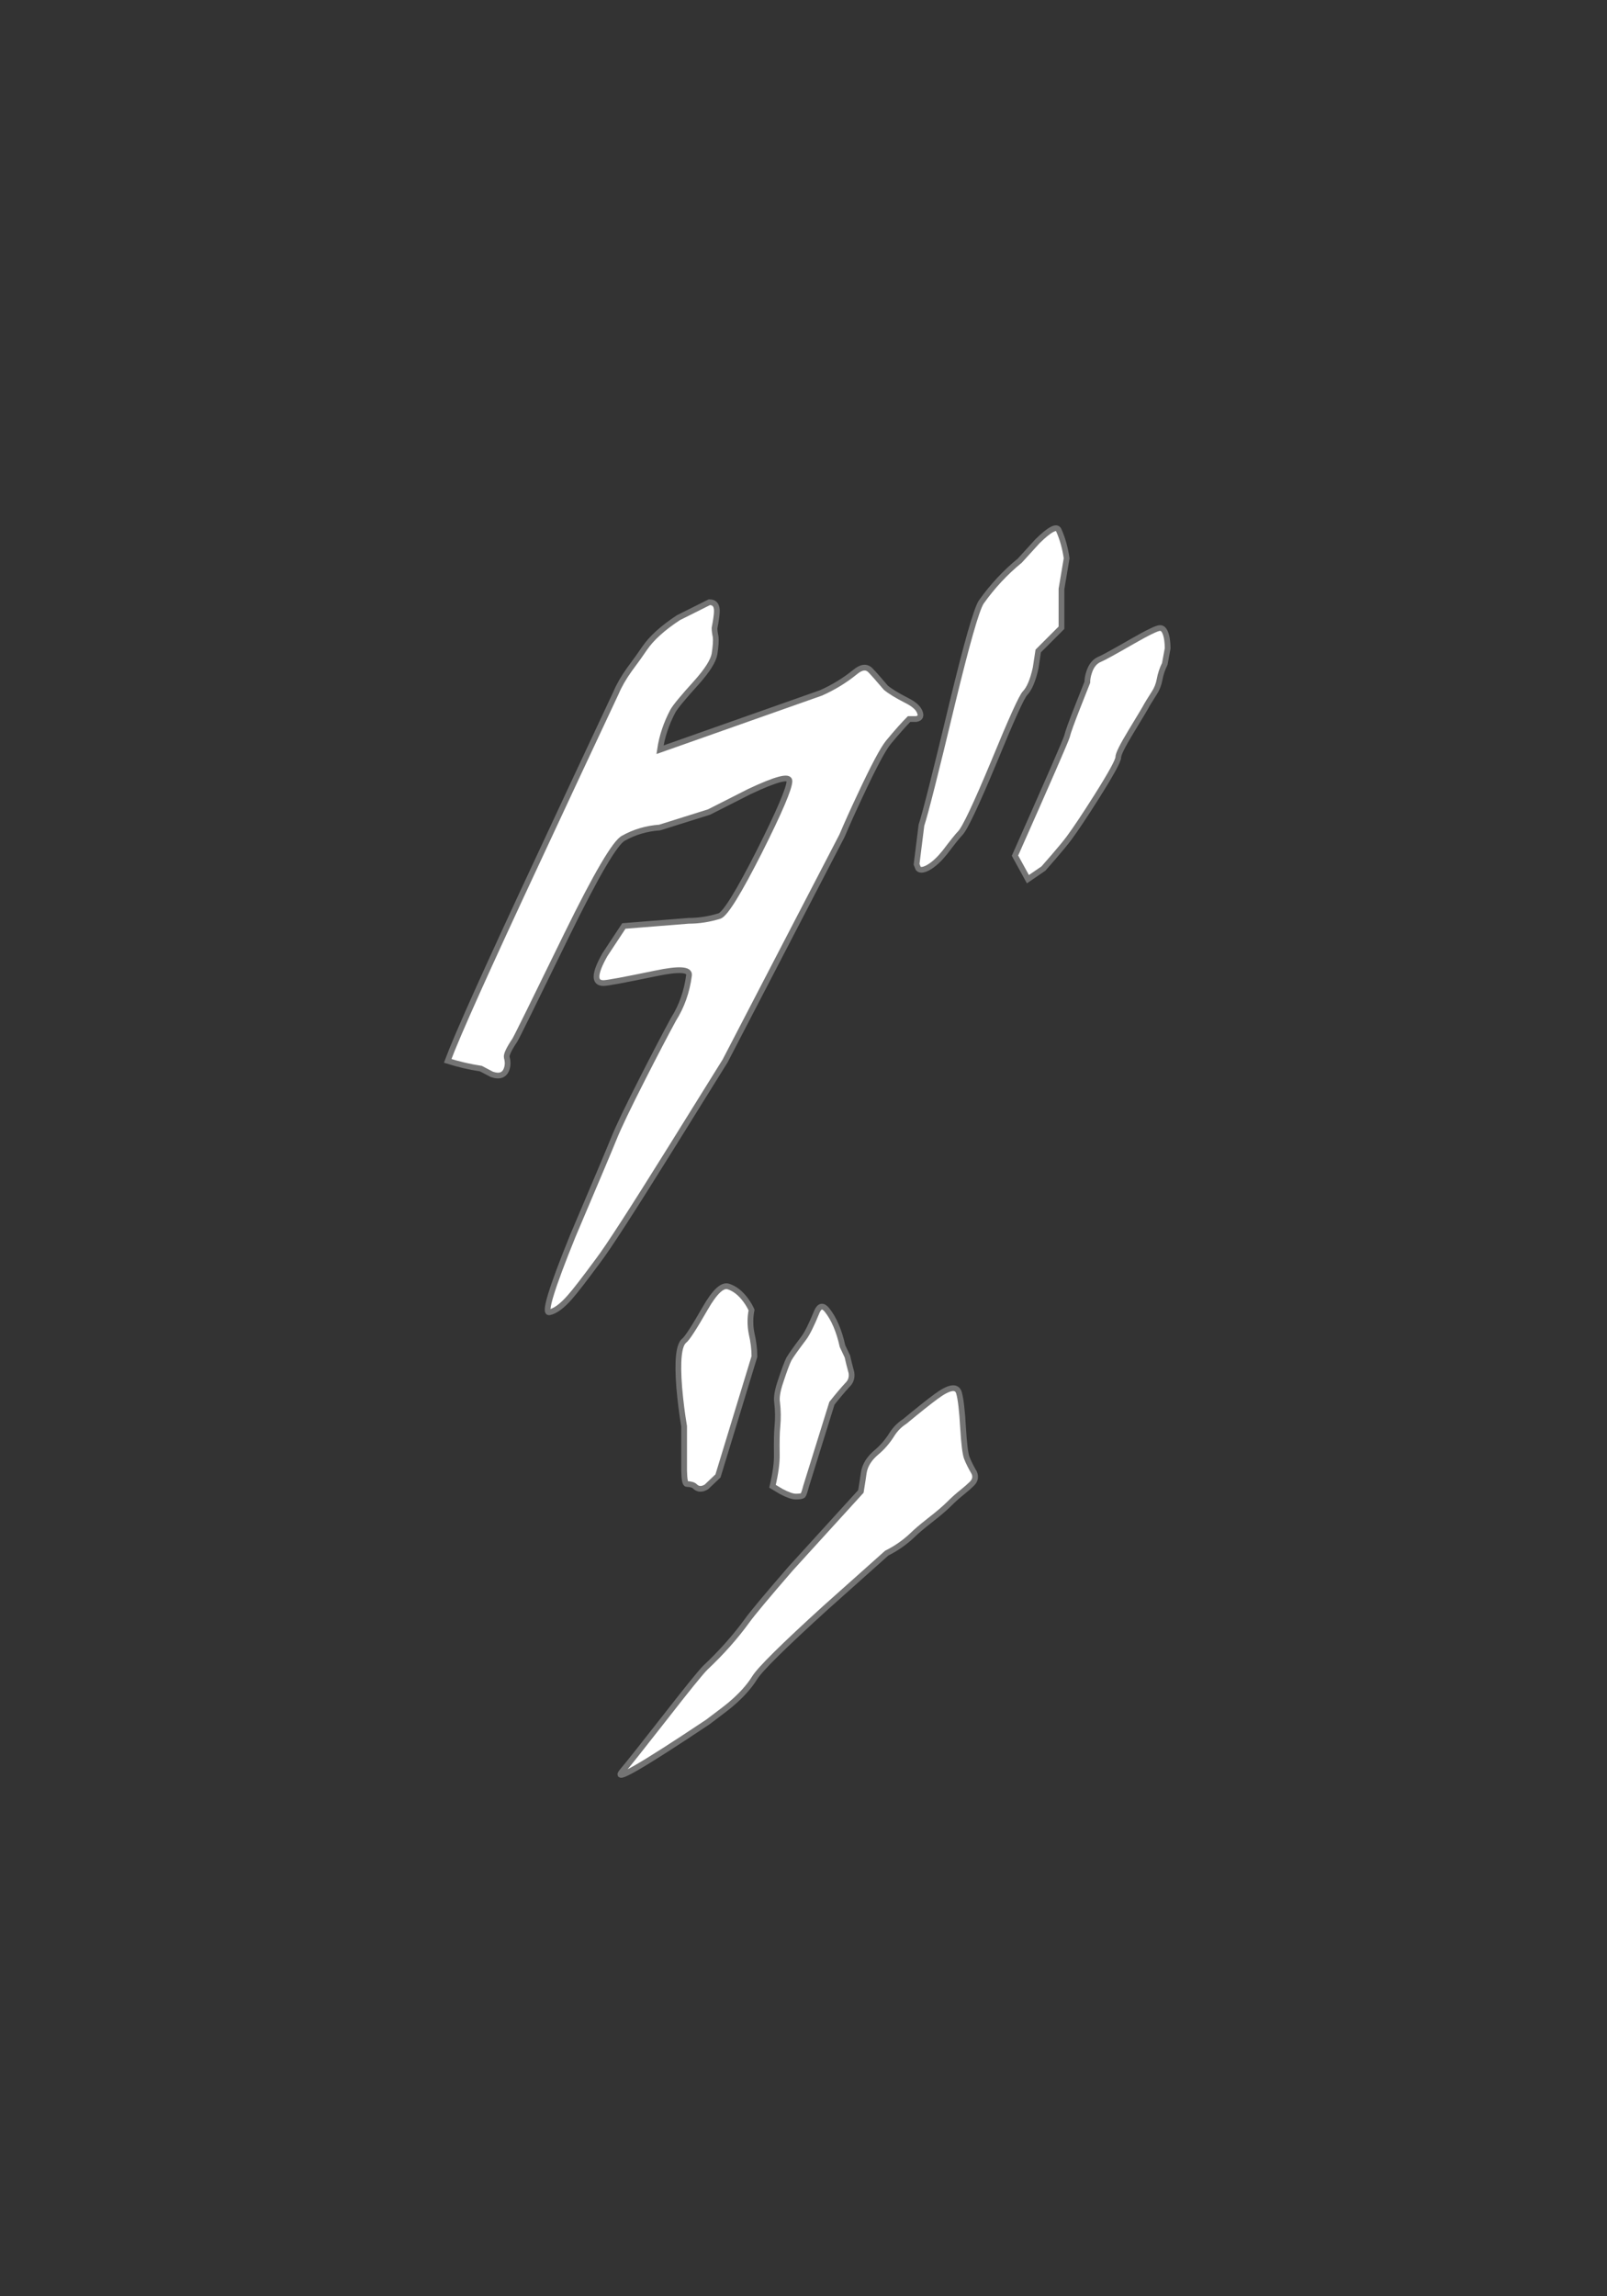 
<svg xmlns="http://www.w3.org/2000/svg" version="1.1" xmlns:xlink="http://www.w3.org/1999/xlink" preserveAspectRatio="none" x="0px" y="0px" width="280px" height="400px" viewBox="0 0 280 400">
<rect x="0" y="0" width="280" height="400" fill="#333333" stroke="none"/>
<defs>
<style>
    #da1 {
        animation: da1_anime 4s infinite;
    }
    #da2 {
        animation: da2_anime 4s infinite;
    }
    @keyframes da1_anime {
        0% {
            opacity:0;
            transform:matrix( 0.921, -0.072, -0.259, 0.966, 65.6,249.3);
            animation-timing-function:ease-out;
        }
        2%{
            opacity:1;
            transform:matrix( 1, 0, 0, 1, 137.7,163.85);
            animation-timing-function:linear;
        }
        88%{
            opacity:1;
            transform:matrix( 1, 0, 0, 1, 143.7,156.75);
            animation-timing-function: ease-in;
        }
        90%{
            opacity:0;
            transform:matrix( 0.856, -0.077, -0.283, 0.904, 209.75,66.55);
        }
        100%{
            opacity:0;
            transform:matrix( 0.856, -0.077, -0.283, 0.904, 209.75,66.55);
        }
    }
    @keyframes da2_anime {
        0% {
            opacity:0;
            transform:matrix( 0.992, -0.13, -0.205, 1.035, 63.95,351.7);
        }
        1% {
            opacity:0;
            transform:matrix( 0.992, -0.13, -0.205, 1.035, 63.95,351.7);
            animation-timing-function:ease-out;
        }
        3%{
            opacity:1;
            transform:matrix( 1, 0, 0, 1, 136,270.15);
            animation-timing-function:linear;
        }
        89%{
            opacity:1;
            transform:matrix( 1, 0, 0, 1, 142,263.05);
            animation-timing-function:ease-in;
        }
        91%{
            opacity:0;
            transform:matrix( 0.855, -0.191, -0.12, 1, 214,177.5);
        }
        100%{
            opacity:0;
            transform:matrix( 0.855, -0.191, -0.12, 1, 214,177.5);
        }

    }
</style>
<g id="_____1_0_Layer0_0_MEMBER_0_FILL">
<path fill="#FFFFFF" stroke="none" d="
M 82.3 33.75
Q 83.4 33.55 82.85 32.4 82.4 31.4 80.6 30.5 78.15 29.25 77 28.3 75 25.95 74.3 25.25 73.25 24.2 71.6 25.6 68.95 27.75 65.7 29.2
L 37.65 39.1
Q 38.15 35.65 39.9 32.35 40.55 31.2 44 27.4 46.85 24.2 47.15 22.4 47.45 20.45 47.35 19.45 47.15 18.55 47.15 17.9 47.5 16.1 47.55 15.15 47.65 13.4 46.25 13.4
L 40.85 16.1
Q 36.75 18.8 34.95 21.45 34.05 22.8 32.3 25.15 30.8 27.25 30 29.15 23 44.05 16.35 58.35 3.1 86.7 0.65 93.3 3.5 94.2 6.45 94.65
L 8.35 95.65
Q 10.4 96.35 10.95 94.65 11.25 93.75 10.95 92.7 10.8 92 12.35 89.7 12.75 89.1 21.45 71.25 29.15 55.55 31.3 54.5 34.15 52.9 37.6 52.65
L 46.2 49.95 53.2 46.4
Q 60.2 43.1 60.2 44.55 60.2 46.4 54.95 56.85 49.6 67.4 48.05 68.05 45.35 68.9 42.65 68.9
L 31.35 69.8 28.05 74.8
Q 25.25 79.75 27.8 79.75 28.75 79.75 36.95 78.05 42.95 76.8 42.7 78.4 42.15 82.65 40 86.05 37.8 90.1 34.65 96.3 30.8 103.85 29.6 106.85 28.7 109.1 22.45 123.8 16.95 137.35 18.35 137.1 19.9 136.8 21.95 134.45 23.25 133 26.9 128.05 29.45 124.7 39.45 108.65
L 49 93.3 69.35 54.1
Q 70.8 50.7 72.55 47 76.05 39.5 77.45 37.8 79.7 35.1 81.05 33.75
L 82.3 33.75 Z"/>
</g>

<g id="_____1_0_Layer0_1_MEMBER_0_FILL">
<path fill="#FFFFFF" stroke="none" d="
M 103.55 21.9
L 107.6 17.85 107.6 11.1 108.5 5.75
Q 108.1 3 107.1 0.8 106.55 -0.3 103.4 2.8
L 100.35 6.15
Q 96.55 9.25 93.6 13.4 92.35 15.4 88.55 31.1 84.25 49.05 83.2 52.25
L 82.35 59.05 82.65 59.8
Q 83.2 60.35 84.6 59.5 85.9 58.7 87.3 56.95 89.35 54.25 89.95 53.65 91.15 52.45 95.8 41.3 100.4 30.1 101.25 29.25 102.4 28.05 103.1 24.85
L 103.55 21.9 Z"/>
</g>

<g id="_____1_0_Layer0_2_MEMBER_0_FILL">
<path fill="#FFFFFF" stroke="none" d="
M 124.75 17.85
L 124.75 17.9
Q 124 17.9 119.9 20.25 115.2 22.95 114.35 23.3 112.95 23.85 112.4 25.65 112.1 26.55 112.1 27.35
L 110.5 31.4
Q 108.8 35.7 108.55 36.8 108.25 37.85 99.5 57.55
L 101.75 61.65 104.45 59.8 106.2 57.8
Q 108.1 55.6 108.95 54.45 110.65 52.15 113.75 47.25 117.5 41.3 117.5 40.4 117.5 39.6 119.65 36.05 122.3 31.7 122.45 31.35 122.55 31.15 123.75 29.25 124.45 28.2 124.7 26.85 124.95 25.45 125.6 24.15
L 126.1 21.45
Q 126.1 20.55 125.95 19.65 125.6 17.85 124.75 17.85 Z"/>
</g>

<g id="_____2_0_Layer0_0_MEMBER_0_FILL">
<path fill="#FFFFFF" stroke="none" d="
M 45.55 136.35
Q 42.6 141.5 41.85 142.05 40.45 143.2 41 150.2 41.3 153.7 41.85 156.95
L 41.85 164.65
Q 41.9 167 42.3 167 43.35 167.05 43.7 167.4 44.55 168.25 45.75 167.5 45.9 167.35 47.75 165.6
L 54.1 144.8
Q 54.1 142.9 53.6 140.75 53.2 138.7 53.6 136.7 53.25 135.9 52.6 135 51.25 133.15 49.55 132.6 48 132.1 45.55 136.35 Z"/>
</g>

<g id="_____2_0_Layer0_1_MEMBER_0_FILL">
<path fill="#FFFFFF" stroke="none" d="
M 62.65 141.65
Q 60.65 144.3 60.1 145.25 59.6 146.25 58.6 149.3 57.85 151.55 58.05 152.8 58.3 154.9 58.1 157 57.95 158.55 58 161.85 58.05 164 57.25 167.4
L 58.75 168.3
Q 60.45 169.2 61.3 169.2 62.3 169.2 62.55 169 62.75 168.75 63.1 167.4
L 67.6 152.95
Q 69.1 151.05 70.3 149.75 71.2 148.9 71 147.6 70.55 145.95 70.3 144.8
L 69.45 143
Q 68.55 138.95 66.75 136.7 65.7 135.4 65 136.95 63.55 140.5 62.65 141.65 Z"/>
</g>

<g id="_____2_0_Layer0_2_MEMBER_0_FILL">
<path fill="#FFFFFF" stroke="none" d="
M 66.5 188.55
L 77.15 179.05
Q 79.65 177.8 81.65 175.9 82.55 175 84.65 173.35 86.9 171.6 88 170.5 89.2 169.3 90.35 168.4 91.4 167.55 92 166.95 92.85 166.1 92.4 165.05 91.55 163.6 91.1 162.45 90.7 161.35 90.45 157.15 90.2 152.75 89.75 151.15 89.2 149.2 85.7 151.8 83.8 153.2 80.3 156.1 78.9 157 78 158.45 76.9 160.2 75.35 161.5 73.45 163.1 73.15 165.05 73 166.15 72.65 168.3
L 60.4 181.75
Q 54.2 188.9 52.8 190.85 49.75 195.05 45.55 199 44.3 200.25 38.5 207.7 32.2 215.75 31.1 217 28.4 220.2 46 208.45 49.2 206.05 49.9 205.45 52.7 203.1 54.15 200.75 55.55 198.5 66.5 188.55 Z"/>
</g>

<path id="_____1_0_Layer0_0_MEMBER_1_1_STROKES" stroke="#747474" stroke-width="1" stroke-linejoin="miter" stroke-linecap="butt" stroke-miterlimit="4" fill="none" d="
M 6.45 94.65
L 8.35 95.65
Q 10.4 96.35 10.95 94.65 11.25 93.75 10.95 92.7 10.8 92 12.35 89.7 12.75 89.1 21.45 71.25 29.15 55.55 31.3 54.5 34.15 52.9 37.6 52.65
L 46.2 49.95 53.2 46.4
Q 60.2 43.1 60.2 44.55 60.2 46.4 54.95 56.85 49.6 67.4 48.05 68.05 45.35 68.9 42.65 68.9
L 31.35 69.8 28.05 74.8
Q 25.25 79.75 27.8 79.75 28.75 79.75 36.95 78.05 42.95 76.8 42.7 78.4 42.15 82.65 40 86.05 37.8 90.1 34.65 96.3 30.8 103.85 29.6 106.85 28.7 109.1 22.45 123.8 16.95 137.35 18.35 137.1 19.9 136.8 21.95 134.45 23.25 133 26.9 128.05 29.45 124.7 39.45 108.65
L 49 93.3 69.35 54.1
Q 70.8 50.7 72.55 47 76.05 39.5 77.45 37.8 79.7 35.1 81.05 33.75
L 82.3 33.75
Q 83.4 33.55 82.85 32.4 82.4 31.4 80.6 30.5 78.15 29.25 77 28.3 75 25.95 74.3 25.25 73.25 24.2 71.6 25.6 68.95 27.75 65.7 29.2
L 37.65 39.1
Q 38.15 35.65 39.9 32.35 40.55 31.2 44 27.4 46.85 24.2 47.15 22.4 47.45 20.45 47.35 19.45 47.15 18.55 47.15 17.9 47.5 16.1 47.55 15.15 47.65 13.4 46.25 13.4
L 40.85 16.1
Q 36.75 18.8 34.95 21.45 34.05 22.8 32.3 25.15 30.8 27.25 30 29.15 23 44.05 16.35 58.35 3.1 86.7 0.65 93.3 3.5 94.2 6.45 94.65 Z"/>

<path id="_____1_0_Layer0_1_MEMBER_1_1_STROKES" stroke="#747474" stroke-width="1" stroke-linejoin="miter" stroke-linecap="butt" stroke-miterlimit="4" fill="none" d="
M 103.55 21.9
L 107.6 17.85 107.6 11.1 108.5 5.75
Q 108.1 3 107.1 0.8 106.55 -0.3 103.4 2.8
L 100.35 6.15
Q 96.55 9.25 93.6 13.4 92.35 15.4 88.55 31.1 84.25 49.05 83.2 52.25
L 82.35 59.05 82.65 59.8
Q 83.2 60.35 84.6 59.5 85.9 58.7 87.3 56.95 89.35 54.25 89.95 53.65 91.15 52.45 95.8 41.3 100.4 30.1 101.25 29.25 102.4 28.05 103.1 24.85
L 103.55 21.9 Z"/>

<path id="_____1_0_Layer0_2_MEMBER_1_1_STROKES" stroke="#747474" stroke-width="1" stroke-linejoin="miter" stroke-linecap="butt" stroke-miterlimit="4" fill="none" d="
M 124.75 17.9
Q 124 17.9 119.9 20.25 115.2 22.95 114.35 23.3 112.95 23.85 112.4 25.65 112.1 26.55 112.1 27.35
L 110.5 31.4
Q 108.8 35.7 108.55 36.8 108.25 37.85 99.5 57.55
L 101.75 61.65 104.45 59.8 106.2 57.8
Q 108.1 55.6 108.95 54.45 110.65 52.15 113.75 47.25 117.5 41.3 117.5 40.4 117.5 39.6 119.65 36.05 122.3 31.7 122.45 31.35 122.55 31.15 123.75 29.25 124.45 28.2 124.7 26.85 124.95 25.45 125.6 24.15
L 126.1 21.45
Q 126.1 20.55 125.95 19.65 125.6 17.85 124.75 17.9 Z"/>

<path id="_____2_0_Layer0_0_MEMBER_1_1_STROKES" stroke="#747474" stroke-width="1" stroke-linejoin="miter" stroke-linecap="butt" stroke-miterlimit="4" fill="none" d="
M 43.7 167.4
Q 44.55 168.25 45.75 167.5 45.9 167.35 47.75 165.6
L 54.1 144.8
Q 54.1 142.9 53.6 140.75 53.2 138.7 53.6 136.7 53.25 135.9 52.6 135 51.25 133.15 49.55 132.6 48 132.1 45.55 136.35 42.6 141.5 41.85 142.05 40.45 143.2 41 150.2 41.3 153.7 41.85 156.95
L 41.85 164.65
Q 41.9 167 42.3 167 43.35 167.05 43.7 167.4 Z"/>

<path id="_____2_0_Layer0_1_MEMBER_1_1_STROKES" stroke="#747474" stroke-width="1" stroke-linejoin="miter" stroke-linecap="butt" stroke-miterlimit="4" fill="none" d="
M 61.3 169.2
Q 62.3 169.2 62.55 169 62.75 168.75 63.1 167.4
L 67.6 152.95
Q 69.1 151.05 70.3 149.75 71.2 148.9 71 147.6 70.55 145.95 70.3 144.8
L 69.45 143
Q 68.55 138.95 66.75 136.7 65.7 135.4 65 136.95 63.55 140.5 62.65 141.65 60.65 144.3 60.1 145.25 59.6 146.25 58.6 149.3 57.85 151.55 58.05 152.8 58.3 154.9 58.1 157 57.95 158.55 58 161.85 58.05 164 57.25 167.4
L 58.75 168.3
Q 60.45 169.2 61.3 169.2 Z"/>

<path id="_____2_0_Layer0_2_MEMBER_1_1_STROKES" stroke="#747474" stroke-width="1" stroke-linejoin="miter" stroke-linecap="butt" stroke-miterlimit="4" fill="none" d="
M 92 166.95
Q 92.85 166.1 92.4 165.05 91.55 163.6 91.1 162.45 90.7 161.35 90.45 157.15 90.2 152.75 89.75 151.15 89.2 149.2 85.7 151.8 83.8 153.2 80.3 156.1 78.9 157 78 158.45 76.9 160.2 75.35 161.5 73.45 163.1 73.15 165.05 73 166.15 72.65 168.3
L 60.4 181.75
Q 54.2 188.9 52.8 190.85 49.75 195.05 45.55 199 44.3 200.25 38.5 207.7 32.2 215.75 31.1 217 28.4 220.2 46 208.45 49.2 206.05 49.9 205.45 52.7 203.1 54.15 200.75 55.55 198.5 66.5 188.55
L 77.15 179.05
Q 79.65 177.8 81.65 175.9 82.55 175 84.65 173.35 86.9 171.6 88 170.5 89.2 169.3 90.35 168.4 91.4 167.55 92 166.95 Z"/>
</defs>

<g id="da1" transform="matrix( 1, 0, 0, 1, 140.7,160.3) ">
<g transform="matrix( 1, 0, 0, 1, -63.35,-68.8) ">
<use xlink:href="#_____1_0_Layer0_0_MEMBER_0_FILL"/>
</g>

<g transform="matrix( 1, 0, 0, 1, -63.35,-68.8) ">
<use xlink:href="#_____1_0_Layer0_0_MEMBER_1_1_STROKES"/>
</g>

<g transform="matrix( 1, 0, 0, 1, -63.35,-68.8) ">
<use xlink:href="#_____1_0_Layer0_1_MEMBER_0_FILL"/>
</g>

<g transform="matrix( 1, 0, 0, 1, -63.35,-68.8) ">
<use xlink:href="#_____1_0_Layer0_1_MEMBER_1_1_STROKES"/>
</g>

<g transform="matrix( 1, 0, 0, 1, -63.35,-68.8) ">
<use xlink:href="#_____1_0_Layer0_2_MEMBER_0_FILL"/>
</g>

<g transform="matrix( 1, 0, 0, 1, -63.35,-68.8) ">
<use xlink:href="#_____1_0_Layer0_2_MEMBER_1_1_STROKES"/>
</g>
</g>

<g id="da2" transform="matrix( 1, 0, 0, 1, 139,266.6) ">
<g transform="matrix( 1, 0, 0, 1, -61.65,-175.1) ">
<use xlink:href="#_____2_0_Layer0_0_MEMBER_0_FILL"/>
</g>

<g transform="matrix( 1, 0, 0, 1, -61.65,-175.1) ">
<use xlink:href="#_____2_0_Layer0_0_MEMBER_1_1_STROKES"/>
</g>

<g transform="matrix( 1, 0, 0, 1, -61.65,-175.1) ">
<use xlink:href="#_____2_0_Layer0_1_MEMBER_0_FILL"/>
</g>

<g transform="matrix( 1, 0, 0, 1, -61.65,-175.1) ">
<use xlink:href="#_____2_0_Layer0_1_MEMBER_1_1_STROKES"/>
</g>

<g transform="matrix( 1, 0, 0, 1, -61.65,-175.1) ">
<use xlink:href="#_____2_0_Layer0_2_MEMBER_0_FILL"/>
</g>

<g transform="matrix( 1, 0, 0, 1, -61.65,-175.1) ">
<use xlink:href="#_____2_0_Layer0_2_MEMBER_1_1_STROKES"/>
</g>
</g>
</svg>
